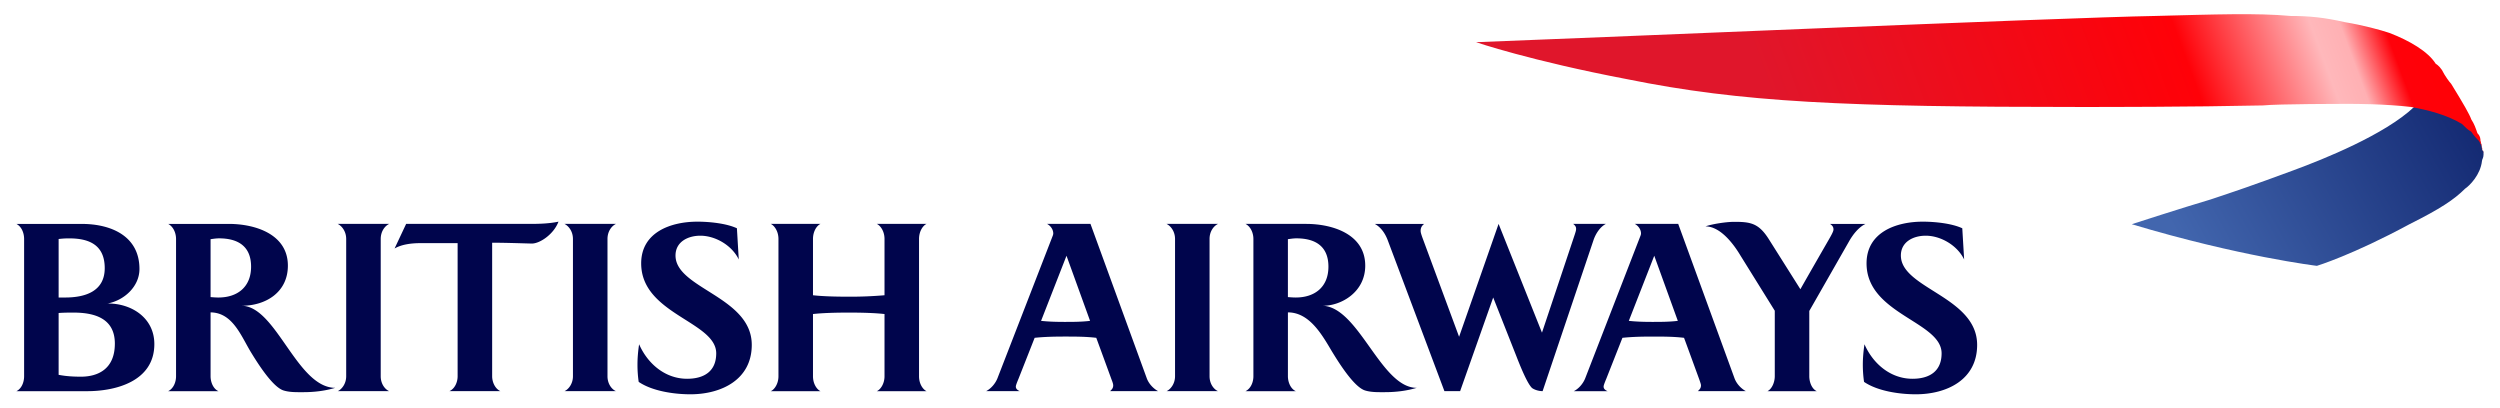 <svg version="1.1" id="svg2" xmlns="http://www.w3.org/2000/svg" x="0" y="0" width="304" height="49.667" viewBox="0 0 304 49.667" xml:space="preserve"><g id="layer1" transform="translate(-383.63 -431.591)"><g id="g3431" transform="translate(35.392 35.46)"><path id="path3362" fill="#00054C" d="M361.324 433.037c2.012-.379 3.872-2.062 3.872-4.197 0-4.023-3.47-5.48-7.014-5.48h-7.945c.654.352.933 1.131.933 1.836v16.691c0 .68-.277 1.484-.933 1.811h8.623c3.369 0 8.146-1.156 8.146-5.73-.001-3.196-2.79-4.956-5.682-4.931zm-5.957-7.844c.681-.074.931-.074 1.307-.074 2.414 0 4.299.805 4.299 3.619 0 2.816-2.363 3.57-4.802 3.57h-.804v-7.115zm2.716 16.743c-.881 0-1.835-.049-2.716-.227v-7.518c.704-.049 1.232-.049 1.811-.049 2.563 0 5.027.703 5.027 3.771-.001 3.118-2.086 4.023-4.122 4.023zm39.542-18.579l-1.407 2.992c.903-.527 2.136-.652 3.167-.652h4.5v16.189c0 .703-.327 1.508-1.005 1.811h6.209c-.652-.301-1.005-1.105-1.005-1.811v-16.24c1.685 0 3.645.074 4.825.102.98 0 2.665-1.131 3.242-2.664-1.181.252-2.414.273-3.621.273h-14.905zm25.515 0h-6.26c.503.252 1.029.904 1.029 1.836v16.693c0 .902-.526 1.582-1.029 1.811h6.26c-.529-.229-1.031-.904-1.031-1.811v-16.693c0-.929.503-1.584 1.031-1.836zm-45.526 9.956c2.966 0 5.63-1.658 5.63-4.877 0-3.844-3.996-5.078-7.189-5.078h-7.366c.654.354.956 1.133.956 1.836v16.693c0 .703-.301 1.482-.956 1.811h6.11c-.654-.301-.955-1.131-.955-1.811v-7.77c2.64.025 3.67 2.768 4.851 4.752.753 1.232 2.666 4.348 4.047 4.75.753.229 1.608.201 2.389.201 1.306 0 2.613-.15 3.87-.527-4.674-.025-7.163-9.953-11.387-9.98zm-2.815-1.004c-.327 0-.628-.025-.955-.051v-7.041c.353-.049.678-.102 1.03-.102 2.236 0 3.896.904 3.896 3.443 0 2.495-1.684 3.751-3.971 3.751zm20.764-8.952h-6.258c.501.252 1.03.904 1.03 1.836v16.693c0 .902-.527 1.582-1.03 1.811h6.258c-.527-.229-1.03-.904-1.03-1.811v-16.693c0-.929.503-1.584 1.03-1.836zm65.335 0h-6.035c.454.229.932.904.932 1.836v6.84a48.831 48.831 0 01-4.324.176c-1.76 0-3.271-.051-4.374-.176v-6.84c0-.93.452-1.607.905-1.836h-6.034c.452.229.93.904.93 1.836v16.693c0 .902-.478 1.607-.93 1.811h6.034c-.453-.229-.905-.904-.905-1.811v-7.568c1.106-.125 2.64-.176 4.374-.176 1.708 0 3.216.051 4.324.176v7.568c0 .902-.478 1.607-.932 1.811h6.035c-.454-.229-.906-.904-.906-1.811v-16.693c.001-.929.454-1.607.906-1.836zm-30.518 3.848c0-1.686 1.534-2.412 3.017-2.412 1.861 0 3.872 1.205 4.675 2.893l-.226-3.797c-1.307-.604-3.369-.803-4.802-.803-3.193 0-6.839 1.256-6.839 5.074 0 6.186 9.125 7.064 9.125 10.936 0 2.215-1.508 3.094-3.545 3.094-2.664 0-4.802-1.836-5.832-4.197-.127.83-.199 1.658-.199 2.488 0 .705.049 1.408.149 2.088 1.659 1.131 4.324 1.508 6.284 1.508 3.746 0 7.465-1.762 7.465-6.008.004-5.86-9.272-6.842-9.272-10.864zm140.381-3.848c.302.201.428.377.428.682 0 .227-.25.678-.628 1.332 0 0-3.067 5.328-3.395 5.932l-3.871-6.135c-1.206-1.885-2.187-2.061-4.147-2.061-1.181 0-2.94.326-3.52.555 2.109 0 3.872 2.916 4.249 3.543l4.174 6.713v7.969c0 .629-.277 1.484-.88 1.811h5.98c-.629-.301-.903-1.156-.903-1.811v-7.943l4.826-8.447c.452-.805 1.157-1.734 2.013-2.137h-4.326v-.003zm-27.249 0h-3.975c.25.201.354.354.354.605 0 .201-.05.326-.15.652l-3.999 11.967-5.276-13.225-4.803 13.727-4.501-12.166c-.074-.229-.175-.504-.175-.705 0-.428.175-.652.428-.854h-6.008c.755.402 1.256 1.156 1.561 1.938l6.912 18.4h1.908l4.022-11.389 2.79 7.064c.353.902 1.307 3.367 1.937 3.945.275.201.777.377 1.282.377l6.185-18.352c.251-.749.778-1.607 1.508-1.984zm35.872 3.848c0-1.686 1.534-2.412 3.018-2.412 1.859 0 3.871 1.205 4.675 2.893l-.226-3.797c-1.308-.604-3.37-.803-4.802-.803-3.192 0-6.839 1.256-6.839 5.074 0 6.186 9.126 7.064 9.126 10.936 0 2.215-1.509 3.094-3.545 3.094-2.665 0-4.803-1.836-5.834-4.197-.125.83-.2 1.658-.2 2.488 0 .705.05 1.408.149 2.088 1.659 1.131 4.324 1.508 6.286 1.508 3.771 0 7.465-1.762 7.465-6.008.003-5.86-9.273-6.842-9.273-10.864zm-20.237 14.906l-6.839-18.754h-5.279c.429.229.755.682.755 1.158a.711.711 0 01-.05.25l-6.736 17.371c-.25.629-.777 1.258-1.383 1.561h4.1c-.228-.102-.479-.252-.479-.555 0-.125.075-.354.327-.955l1.962-4.977c1.205-.127 2.438-.152 3.645-.152 1.28 0 2.59 0 3.846.152.2.525 1.859 5.078 1.859 5.078.127.375.201.576.201.701 0 .354-.177.502-.377.705h5.832c-.506-.274-1.108-.827-1.384-1.583zm-10.031-6.836c-.93 0-1.885-.025-2.815-.127l3.094-7.918 2.865 7.918c-1.034.127-2.088.127-3.144.127zm-61.438 6.836l-6.839-18.754h-5.278c.428.229.753.682.753 1.158 0 .102-.026.174-.05.25l-6.738 17.371c-.252.629-.779 1.258-1.383 1.561h4.098c-.226-.102-.478-.252-.478-.555 0-.125.075-.354.327-.955 0 0 1.785-4.523 1.961-4.977 1.207-.127 2.438-.152 3.645-.152 1.282 0 2.59 0 3.848.152.199.525 1.86 5.078 1.86 5.078.15.375.2.576.2.701 0 .354-.176.502-.376.705h5.833c-.504-.274-1.107-.827-1.383-1.583zm-10.031-6.836c-.932 0-1.887-.025-2.815-.127l3.092-7.918 2.866 7.918c-1.031.127-2.087.127-3.143.127zm18.704-11.918h-6.261c.503.252 1.032.904 1.032 1.836v16.693c0 .902-.529 1.582-1.032 1.811h6.261c-.529-.229-1.031-.904-1.031-1.811v-16.693c-.002-.929.502-1.584 1.031-1.836zm12.77 9.956c2.213 0 5.129-1.658 5.129-4.877 0-3.844-3.997-5.078-7.19-5.078h-7.364c.654.354.955 1.133.955 1.836v16.693c0 .703-.301 1.482-.955 1.811h6.109c-.653-.301-.957-1.131-.957-1.811v-7.77c2.64 0 4.174 2.768 5.354 4.752.756 1.232 2.665 4.348 4.048 4.75.755.229 1.608.201 2.388.201 1.307 0 2.614-.15 3.872-.527-4.351 0-6.991-9.728-11.389-9.98zm-3.318-1.004c-.327 0-.63-.025-.957-.051v-7.041c.353-.049.68-.102 1.032-.102 2.236 0 3.896.904 3.896 3.443 0 2.495-1.684 3.751-3.971 3.751z"/><linearGradient id="path3364_1_" gradientUnits="userSpaceOnUse" x1="1329.786" y1="1019.941" x2="1294.62" y2="1039.636" gradientTransform="translate(-679.477 -611.039)"><stop offset="0" stop-color="#11266f"/><stop offset="1" stop-color="#4266ae"/></linearGradient><path id="path3364" fill="url(#path3364_1_)" d="M641.794 409.136c-3.566 3.377-11.07 6.379-14.637 7.691-5.064 1.877-7.314 2.629-10.131 3.566-3.188.938-9.569 3.002-9.569 3.002 13.133 3.939 22.515 5.062 22.515 5.062s4.314-1.307 11.258-5.062c3.752-1.875 5.441-3.002 6.754-4.315.564-.375 1.875-1.689 2.063-3.377 0-.188.187-.375.187-.752v-.373c-.187-.188-.187-.375-.187-.375s0-.375-.188-.752c0-.188-.373-1.125-1.125-1.689-.562-.375-1.312-1.312-4.127-2.25-.938-.375-2.628-.75-2.628-.75l-.185.374z"/><linearGradient id="path3366_1_" gradientUnits="userSpaceOnUse" x1="1245.914" y1="1027.399" x2="1326.568" y2="997.538" gradientTransform="translate(-679.477 -611.039)"><stop offset="0" stop-color="#e0162b"/><stop offset=".572" stop-color="#ff0108"/><stop offset=".754" stop-color="#ffb8bb"/><stop offset=".793" stop-color="#ffb0b3"/><stop offset=".851" stop-color="#ff010a"/><stop offset="1" stop-color="red"/></linearGradient><path id="path3366" fill="url(#path3366_1_)" d="M650.235 414.765s0-.375-.188-.562c0-.375-.188-.562-.373-.938-.188-.188-.564-.562-.939-1.125-.374-.189-.75-.562-1.125-.938-1.879-1.128-4.127-1.689-6.19-2.064-3.188-.375-6.941-.375-7.315-.375-1.127 0-8.818 0-10.694.188-8.631.189-19.323.189-22.139.189-28.703 0-41.275-.564-55.158-3.377-11.819-2.252-18.388-4.502-18.388-4.502 10.508-.375 71.481-3.002 82.552-3.189 7.316-.188 12.383-.376 16.51 0 2.252 0 4.127.189 6.567.751 2.252.374 4.314.938 5.443 1.313 2.438.938 4.688 2.25 5.627 3.752 0 0 .375.188.75.75.377.75.938 1.502 1.127 1.688 1.502 2.438 2.252 3.753 2.438 4.313.375.562.562 1.127.752 1.689.373.375.373.75.373.938.188.562.188 1.127.375 1.314v.184h-.005v.001z"/></g></g><script/></svg>